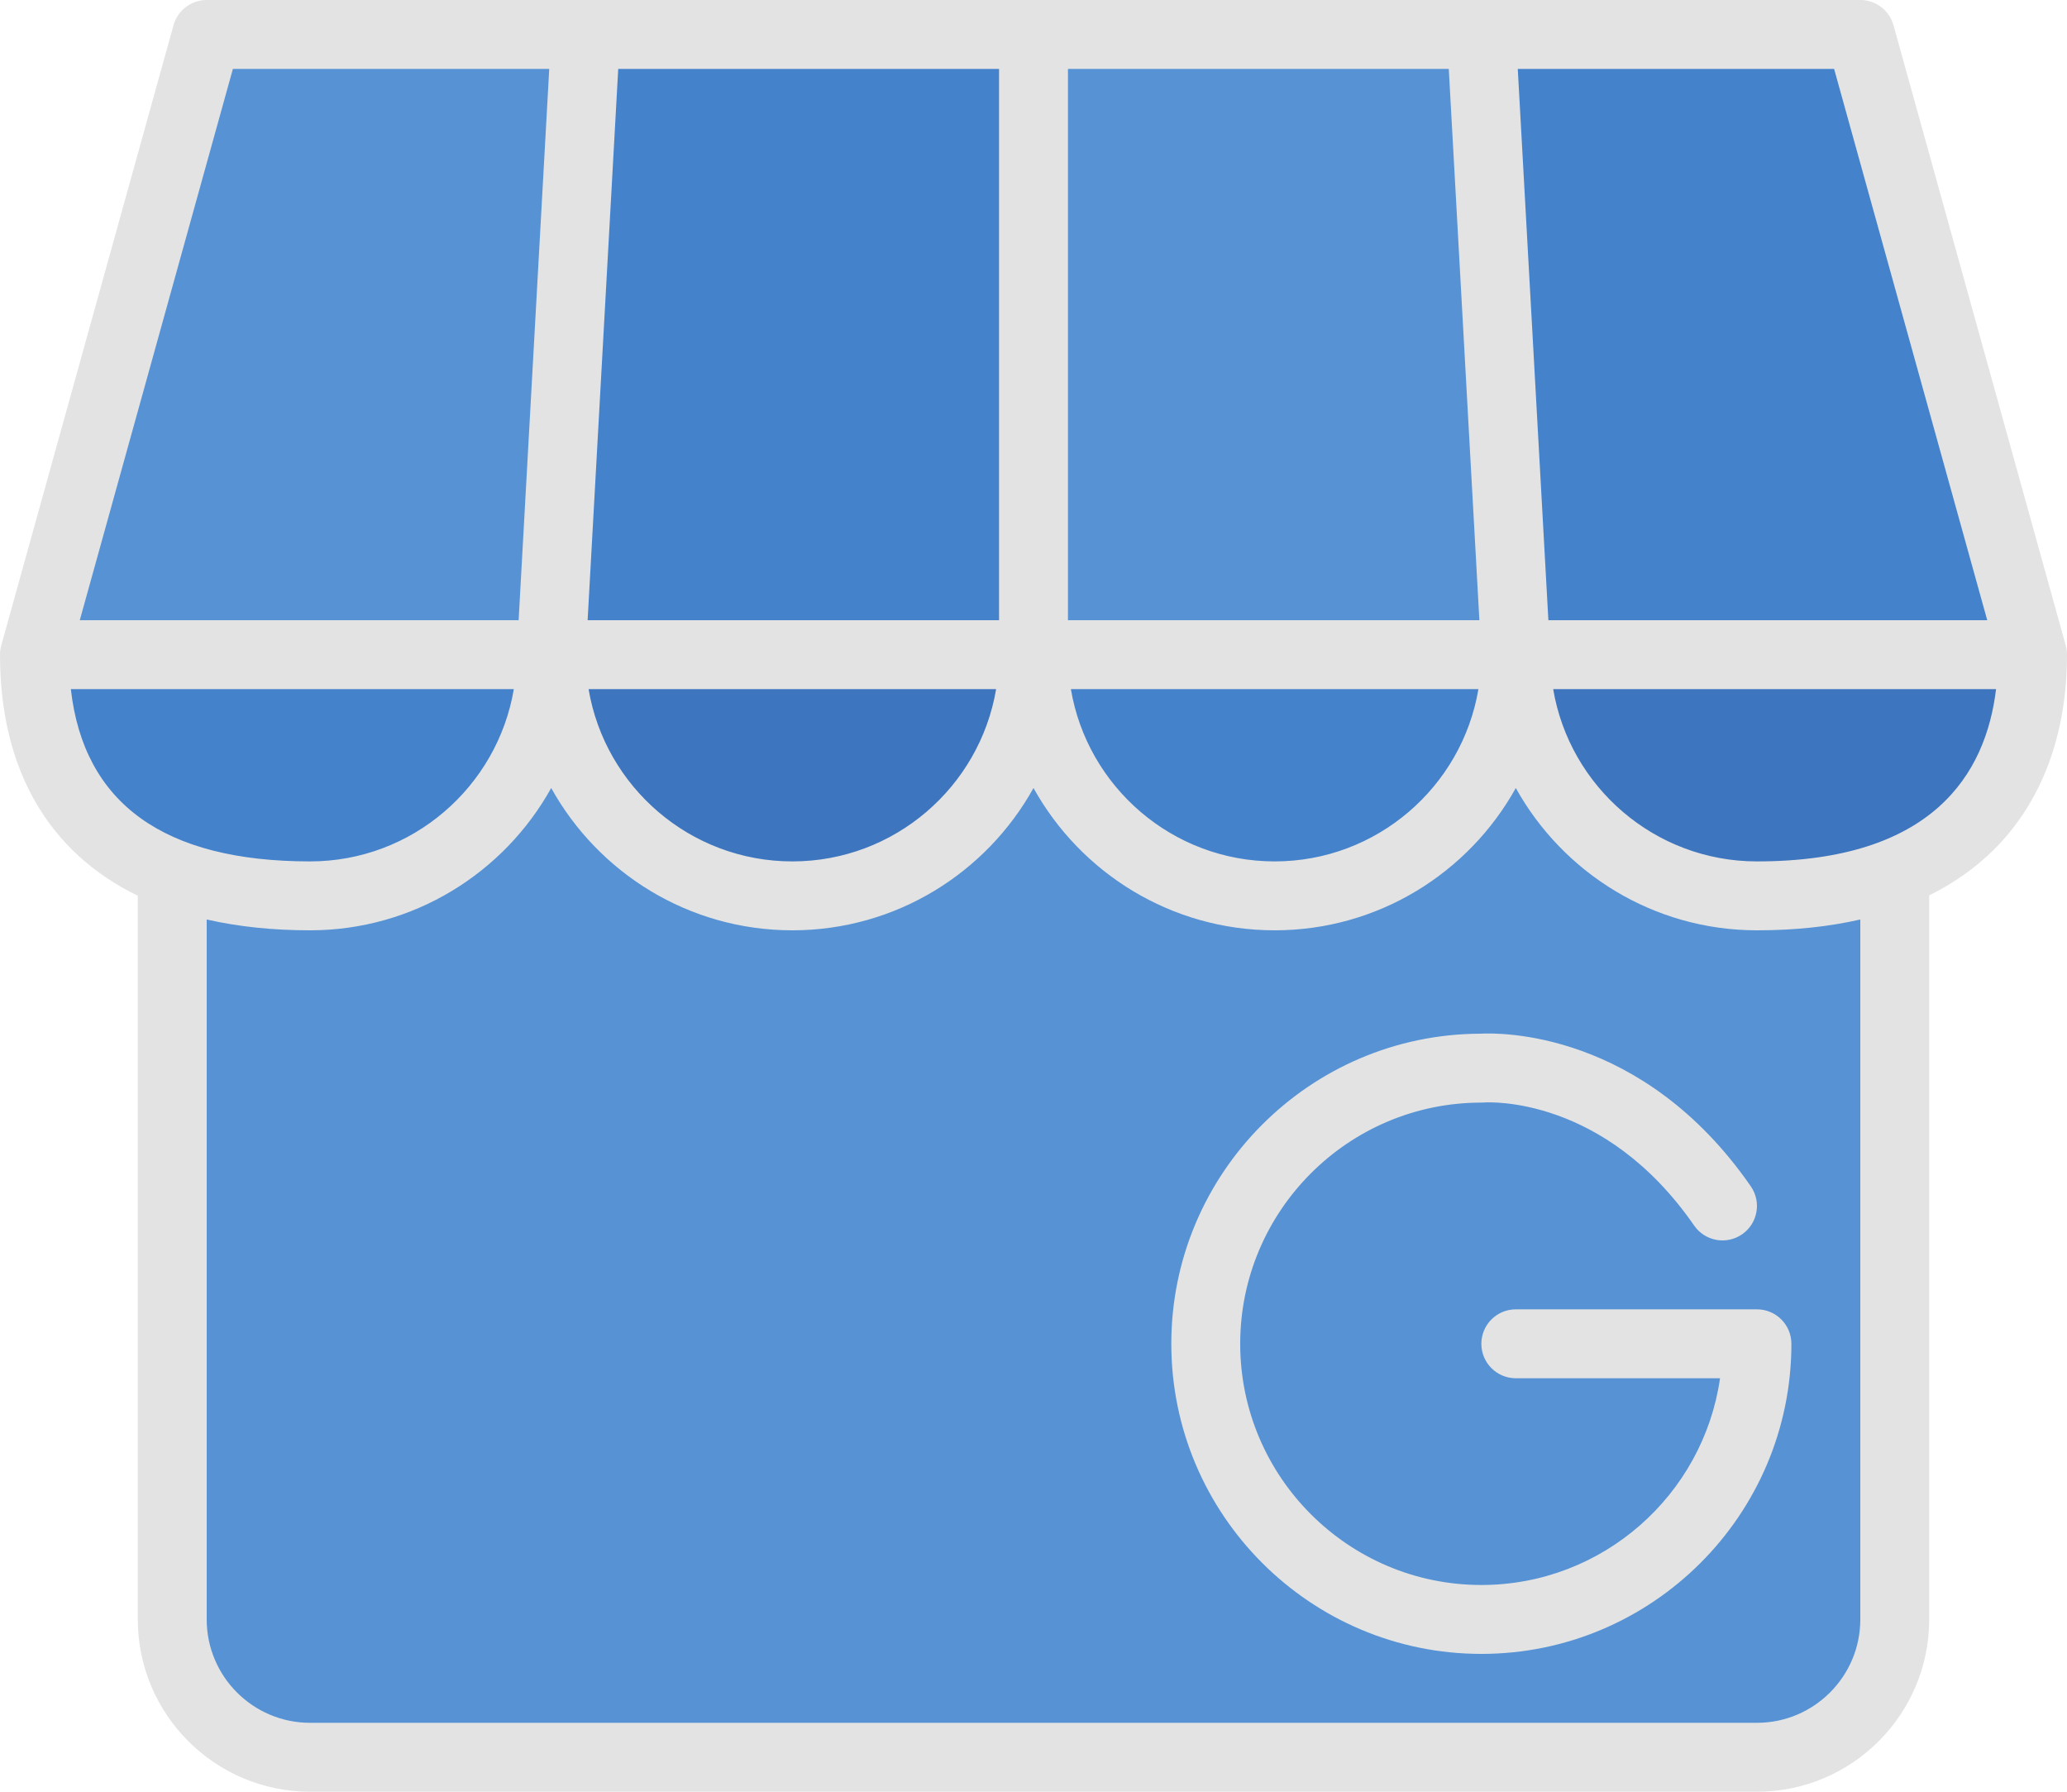 <?xml version="1.0" encoding="UTF-8" standalone="no"?><svg xmlns="http://www.w3.org/2000/svg" xmlns:xlink="http://www.w3.org/1999/xlink" fill="#000000" height="416" preserveAspectRatio="xMidYMid meet" version="1" viewBox="16.0 48.0 480.0 416.0" width="480" zoomAndPan="magnify"><g><g id="change1_1"><path d="M 448 56 L 64 56 L 24 200 L 488 200 L 448 56" fill="#5692d4"/></g><g id="change1_2"><path d="M 424 456 L 88 456 C 70.328 456 56 441.672 56 424 L 56 200 L 456 200 L 456 424 C 456 441.672 441.672 456 424 456" fill="#5692d4"/></g><g id="change2_1"><path d="M 24 200 C 24 230.93 41 256 88 256 C 118.93 256 144 230.93 144 200 L 24 200" fill="#4582cc"/></g><g id="change3_1"><path d="M 144 200 C 144 230.93 169.07 256 200 256 C 230.93 256 256 230.93 256 200 L 144 200" fill="#3d75be"/></g><g id="change2_2"><path d="M 256 200 C 256 230.93 281.07 256 312 256 C 342.93 256 368 230.93 368 200 L 256 200" fill="#4582cc"/></g><g id="change3_2"><path d="M 368 200 C 368 230.93 393.07 256 424 256 C 470.332 256 488 230.93 488 200 L 368 200" fill="#3d75be"/></g><g id="change2_3"><path d="M 256 200 L 256 56 L 152 56 L 144 200 L 256 200" fill="#4582cc"/></g><g id="change2_4"><path d="M 360 56 L 448 56 L 488 200 L 368 200 L 360 56" fill="#4582cc"/></g><g id="change4_1"><path d="M 360 304 C 360.223 304 360.387 303.996 360.609 303.977 C 361.738 303.902 388.559 302.418 409.422 332.555 C 411.938 336.188 416.926 337.09 420.555 334.578 C 424.188 332.062 425.094 327.078 422.578 323.445 C 397.43 287.121 363.992 287.758 359.738 288 C 320.156 288.141 288 320.387 288 360 C 288 399.699 320.301 432 360 432 C 399.699 432 432 399.699 432 360 C 432 355.582 428.418 352 424 352 L 368 352 C 363.582 352 360 355.582 360 360 C 360 364.418 363.582 368 368 368 L 415.43 368 C 411.535 395.102 388.164 416 360 416 C 329.121 416 304 390.879 304 360 C 304 329.121 329.121 304 360 304" fill="#e3e3e3"/></g><g id="change4_2"><path d="M 424 248 C 400.258 248 380.5 230.672 376.68 208 L 479.527 208 C 477.141 227.777 464.738 248 424 248 Z M 448 424 C 448 437.234 437.234 448 424 448 L 88 448 C 74.766 448 64 437.234 64 424 L 64 261.488 C 71.262 263.145 79.273 264 88 264 C 112.066 264 133.07 250.648 144 230.961 C 154.93 250.648 175.934 264 200 264 C 224.066 264 245.07 250.648 256 230.961 C 266.93 250.648 287.934 264 312 264 C 336.066 264 357.07 250.648 368 230.961 C 378.93 250.648 399.934 264 424 264 C 432.738 264 440.738 263.152 448 261.488 Z M 32.449 208 L 135.32 208 C 131.5 230.672 111.742 248 88 248 C 54.098 248 35.457 234.543 32.449 208 Z M 70.082 64 L 143.543 64 L 136.434 192 L 34.527 192 Z M 359.32 208 C 355.5 230.672 335.742 248 312 248 C 288.258 248 268.5 230.672 264.68 208 Z M 247.32 208 C 243.5 230.672 223.742 248 200 248 C 176.258 248 156.5 230.672 152.68 208 Z M 352.434 64 L 359.543 192 L 264 192 L 264 64 Z M 248 64 L 248 192 L 152.457 192 L 159.566 64 Z M 477.477 192 L 375.566 192 L 368.457 64 L 441.918 64 Z M 496 200 C 496 199.277 495.902 198.555 495.707 197.859 L 455.707 53.859 C 454.746 50.395 451.594 48 448 48 L 64 48 C 60.406 48 57.254 50.395 56.293 53.859 L 16.293 197.859 C 16.098 198.555 16 199.277 16 200 C 16 226.691 27.301 245.91 48 255.973 L 48 424 C 48 446.055 65.945 464 88 464 L 424 464 C 446.055 464 464 446.055 464 424 L 464 255.883 C 469.691 253.066 474.715 249.543 479.012 245.273 C 490.125 234.242 496 218.586 496 200" fill="#e3e3e3"/></g></g></svg>